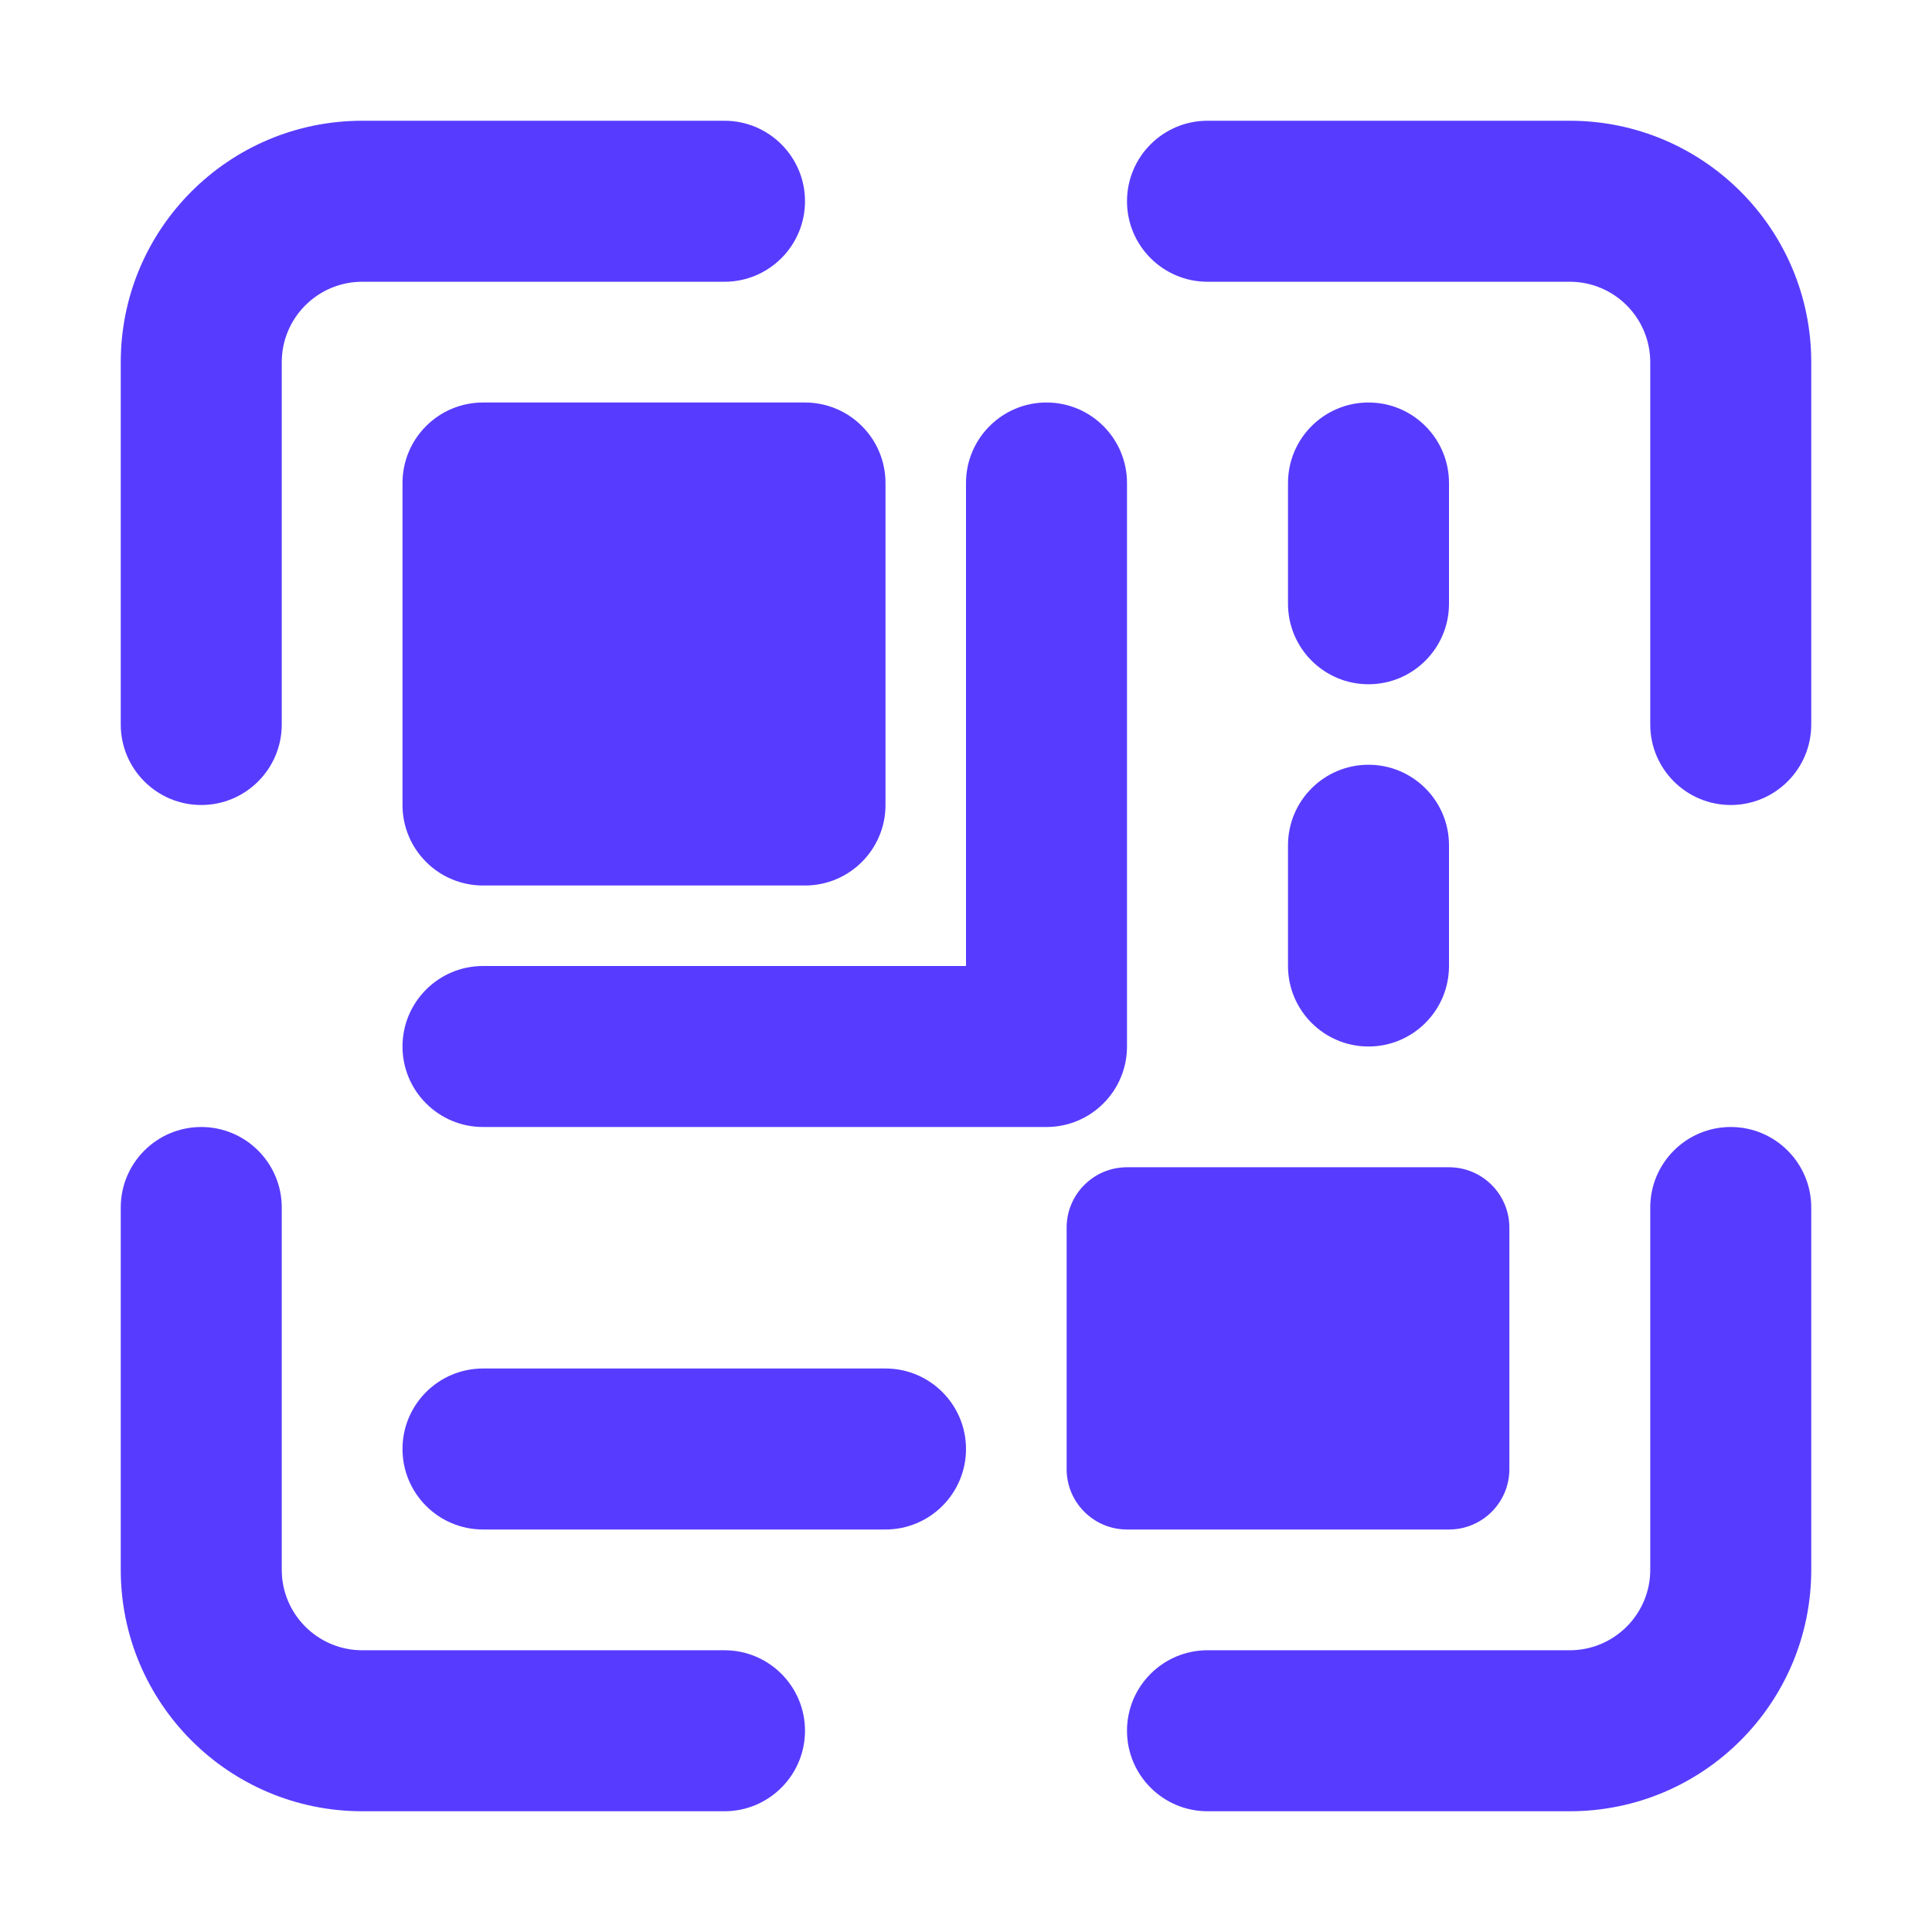 <svg width="24" height="24" viewBox="0 0 24 24" fill="none" xmlns="http://www.w3.org/2000/svg">
<path fillRule="evenodd" clipRule="evenodd" d="M13.25 15.25C13.25 14.836 13.586 14.5 14 14.5L18 14.5C18.199 14.5 18.39 14.579 18.53 14.72C18.671 14.86 18.75 15.051 18.75 15.25L18.75 18.25C18.75 18.664 18.414 19 18 19H14C13.801 19 13.61 18.921 13.47 18.78C13.329 18.64 13.25 18.449 13.25 18.25L13.25 15.25Z" fill="#573CFF"/>
<path fillRule="evenodd" clipRule="evenodd" d="M4.5 3.5C3.948 3.5 3.5 3.948 3.5 4.5V9C3.5 9.552 3.052 10 2.5 10C1.948 10 1.5 9.552 1.5 9V4.5C1.5 2.843 2.843 1.5 4.5 1.5H9C9.552 1.5 10 1.948 10 2.5C10 3.052 9.552 3.5 9 3.5H4.5ZM14 2.5C14 1.948 14.448 1.5 15 1.5H19.5C21.157 1.5 22.5 2.843 22.5 4.5V9C22.5 9.552 22.052 10 21.5 10C20.948 10 20.5 9.552 20.5 9V4.5C20.5 3.948 20.052 3.5 19.5 3.5H15C14.448 3.5 14 3.052 14 2.5ZM2.5 14C3.052 14 3.5 14.448 3.5 15V19.5C3.5 20.052 3.948 20.5 4.5 20.5H9C9.552 20.5 10 20.948 10 21.5C10 22.052 9.552 22.5 9 22.5H4.5C2.843 22.5 1.5 21.157 1.5 19.5V15C1.5 14.448 1.948 14 2.5 14ZM21.5 14C22.052 14 22.5 14.448 22.5 15V19.5C22.5 21.157 21.157 22.5 19.5 22.5H15C14.448 22.5 14 22.052 14 21.5C14 20.948 14.448 20.5 15 20.5H19.5C20.052 20.5 20.5 20.052 20.5 19.5V15C20.5 14.448 20.948 14 21.5 14Z" fill="#573CFF"/>
<path fillRule="evenodd" clipRule="evenodd" d="M13 5C13.552 5 14 5.448 14 6V13C14 13.552 13.552 14 13 14H6C5.448 14 5 13.552 5 13C5 12.448 5.448 12 6 12H12V6C12 5.448 12.448 5 13 5Z" fill="#573CFF"/>
<path fillRule="evenodd" clipRule="evenodd" d="M5.293 5.293C5.48 5.105 5.735 5 6 5L10 5C10.265 5 10.52 5.105 10.707 5.293C10.895 5.48 11 5.735 11 6L11 10C11 10.552 10.552 11 10 11H6C5.735 11 5.48 10.895 5.293 10.707C5.105 10.52 5 10.265 5 10L5 6C5 5.735 5.105 5.48 5.293 5.293Z" fill="#573CFF"/>
<path fillRule="evenodd" clipRule="evenodd" d="M5 18C5 17.448 5.448 17 6 17H11C11.552 17 12 17.448 12 18C12 18.552 11.552 19 11 19H6C5.448 19 5 18.552 5 18Z" fill="#573CFF"/>
<path fillRule="evenodd" clipRule="evenodd" d="M17 9.5C17.552 9.5 18 9.948 18 10.5L18 12C18 12.552 17.552 13 17 13C16.448 13 16 12.552 16 12L16 10.5C16 9.948 16.448 9.5 17 9.5Z" fill="#573CFF"/>
<path fillRule="evenodd" clipRule="evenodd" d="M16 7.5L16 6C16 5.448 16.448 5 17 5C17.552 5 18 5.448 18 6L18 7.5C18 8.052 17.552 8.5 17 8.5C16.448 8.5 16 8.052 16 7.5Z" fill="#573CFF"/>
</svg>
